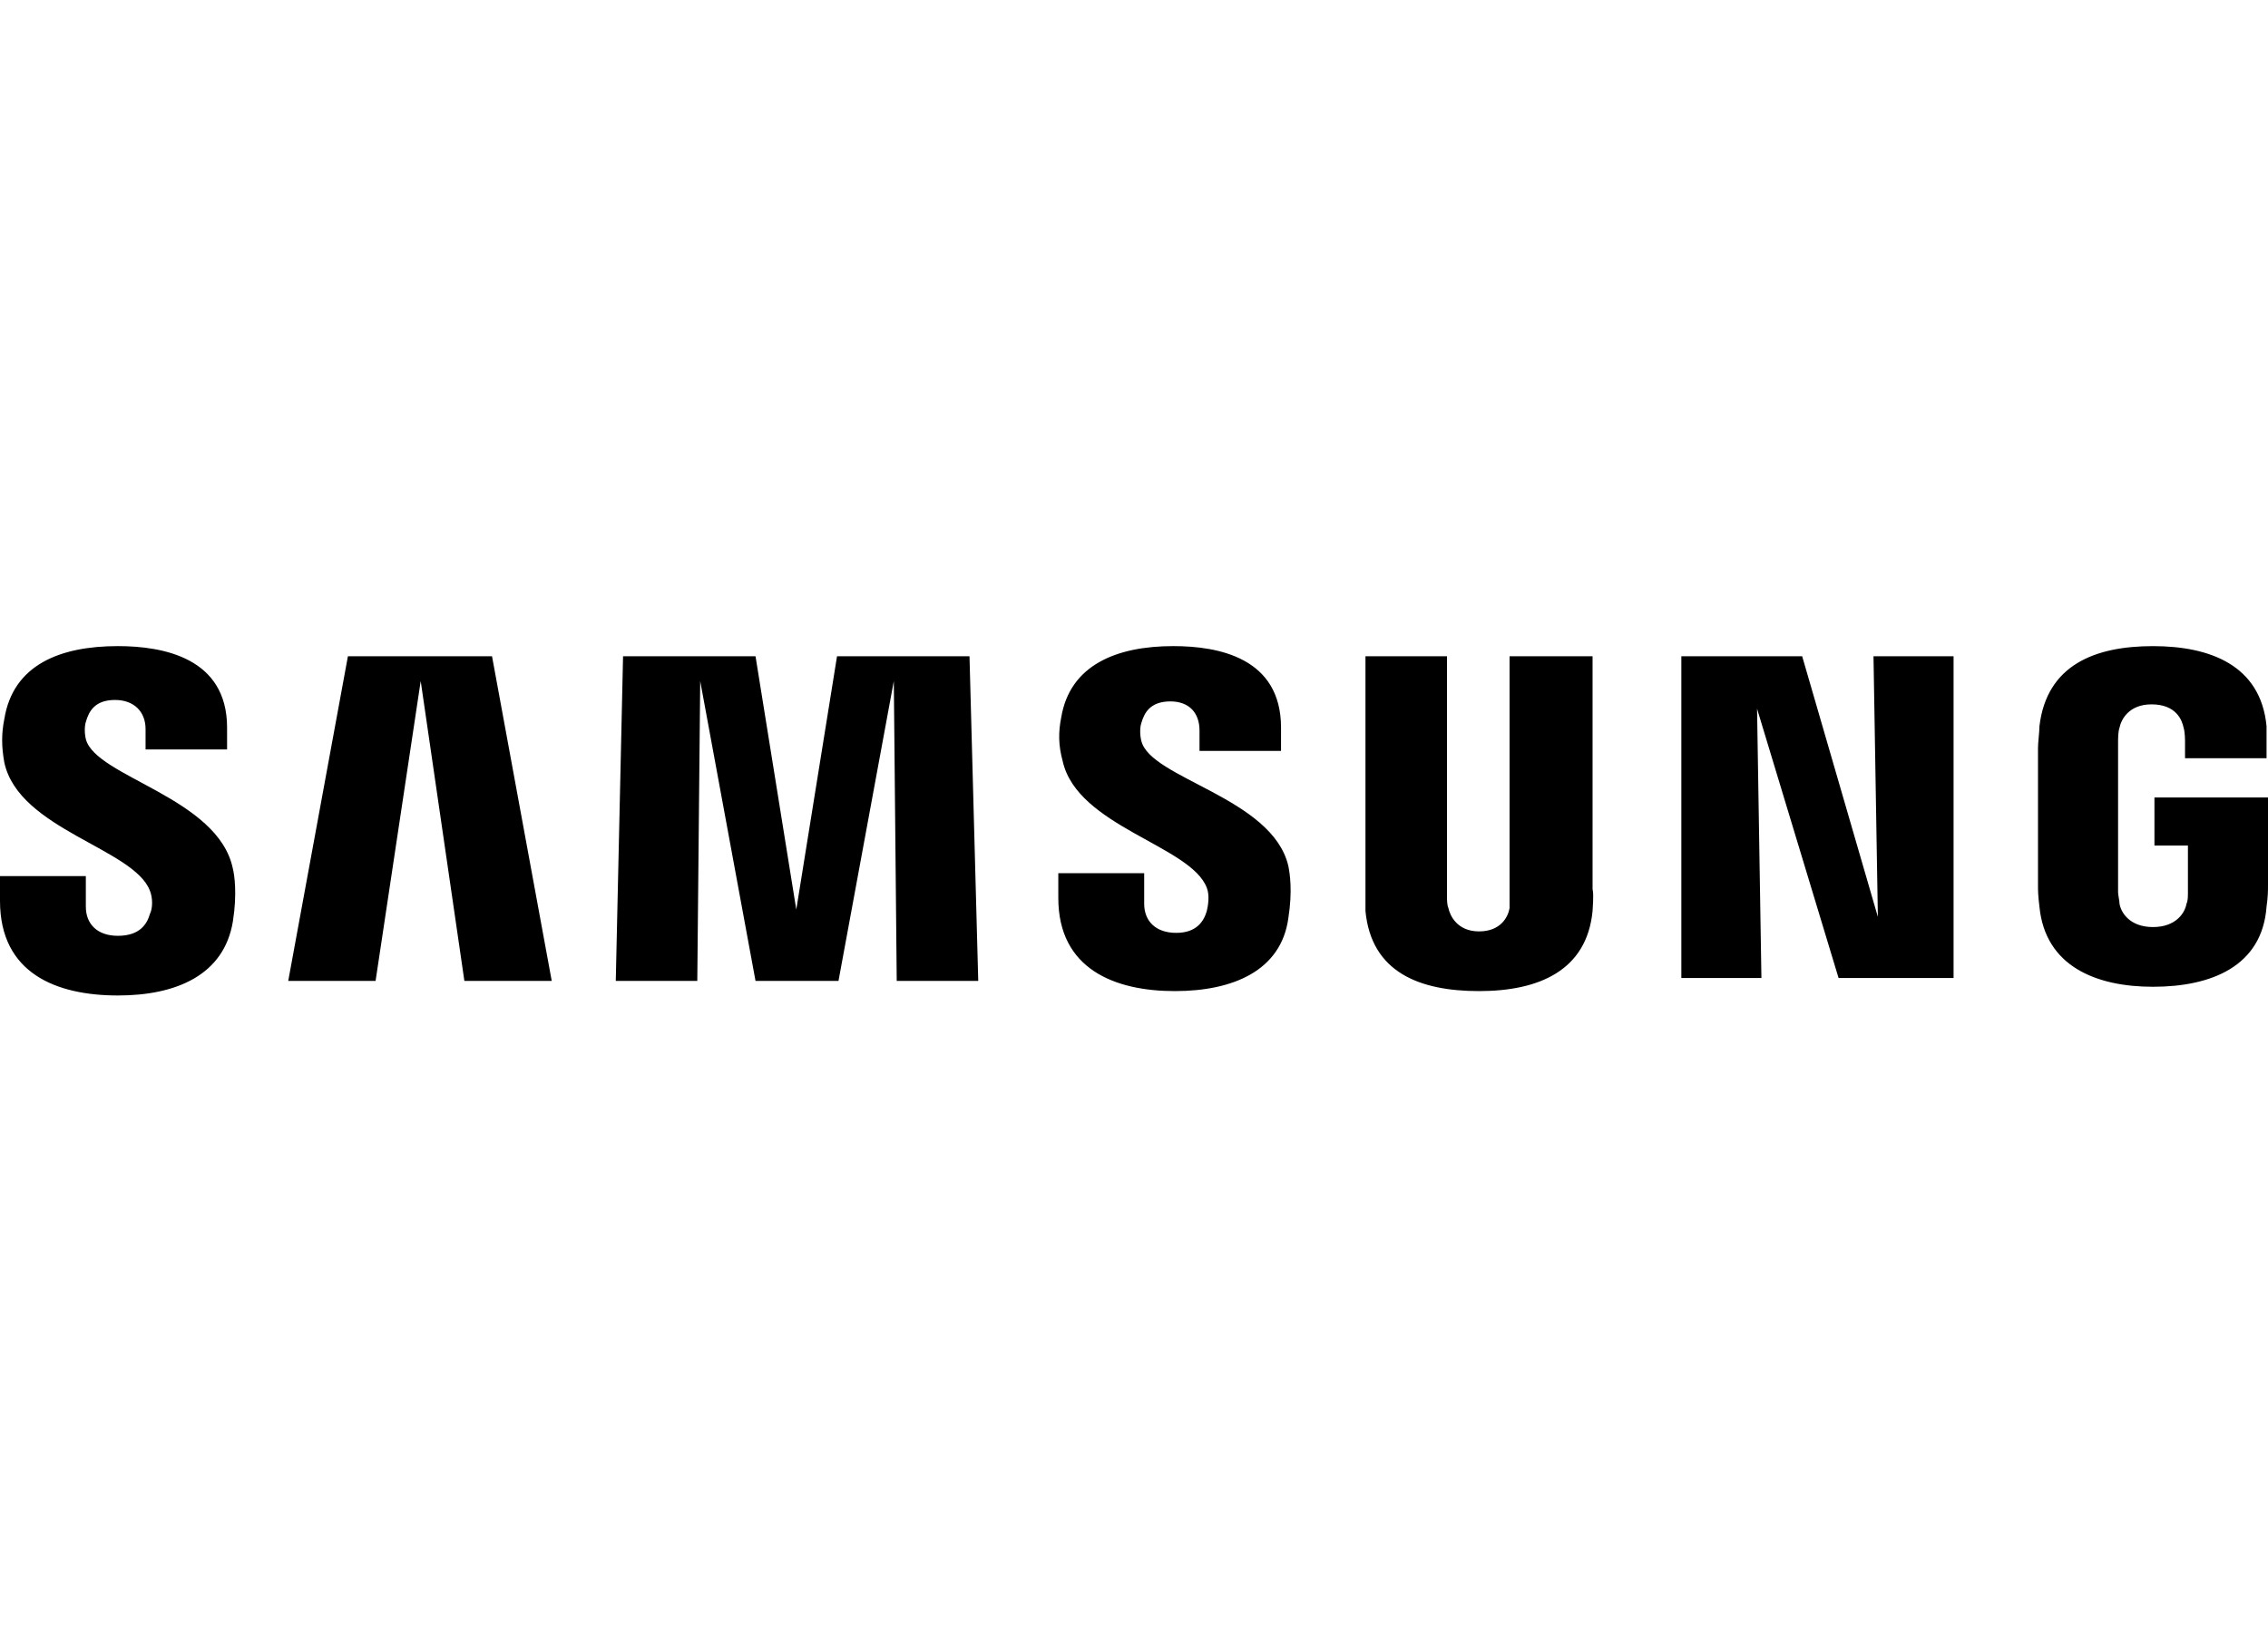 <?xml version="1.0" encoding="UTF-8" standalone="no"?>
<svg
   width="105"
   height="76"
   viewBox="0 0 105 76"
   fill="none"
   version="1.1"
   id="svg1"
   xml:space="preserve"
   xmlns="http://www.w3.org/2000/svg"
   xmlns:svg="http://www.w3.org/2000/svg"><defs
     id="defs1" /><path
     d="m 3.976,34.226 c -0.067,-0.27 -0.067,-0.607 0,-0.809 0.135,-0.472 0.404,-1.011 1.348,-1.011 0.876,0 1.415,0.539 1.415,1.348 0,0.27 0,0.944 0,0.944 h 3.774 v -1.011 c 0,-3.235 -2.965,-3.774 -5.055,-3.774 -2.696,0 -4.852,0.876 -5.257,3.37 -0.135,0.674 -0.135,1.28 0,2.022 0.674,3.1 5.998,3.976 6.739,5.931 0.135,0.337 0.135,0.809 0,1.078 -0.135,0.472 -0.472,1.011 -1.483,1.011 -0.944,0 -1.483,-0.539 -1.483,-1.348 V 40.561 H 0 v 1.146 c 0,3.37 2.628,4.381 5.459,4.381 2.696,0 4.92,-0.944 5.324,-3.437 0.202,-1.28 0.067,-2.157 0,-2.426 -0.674,-3.302 -6.335,-4.246 -6.807,-5.998 z m 48.861,0.067 c -0.067,-0.27 -0.067,-0.607 0,-0.809 0.135,-0.472 0.404,-1.011 1.348,-1.011 0.876,0 1.348,0.539 1.348,1.348 0,0.27 0,0.944 0,0.944 h 3.774 v -1.078 c 0,-3.235 -2.898,-3.774 -4.987,-3.774 -2.628,0 -4.785,0.876 -5.189,3.302 -0.135,0.674 -0.135,1.28 0.067,2.022 0.674,3.033 5.931,3.909 6.672,5.863 0.135,0.337 0.067,0.809 0,1.078 -0.135,0.472 -0.472,1.011 -1.415,1.011 -0.944,0 -1.483,-0.539 -1.483,-1.348 v -1.415 h -3.976 v 1.146 c 0,3.302 2.628,4.313 5.392,4.313 2.696,0 4.92,-0.944 5.257,-3.37 0.202,-1.28 0.067,-2.089 0,-2.426 -0.741,-3.168 -6.402,-4.044 -6.807,-5.796 z m 34.101,8.155 -3.504,-12.064 h -5.594 v 14.894 h 3.707 l -0.202,-12.468 3.774,12.468 h 5.324 V 30.384 H 86.736 Z M 16.107,30.384 13.344,45.413 h 4.044 l 2.089,-13.883 2.022,13.883 h 4.044 L 22.779,30.384 Z m 22.644,0 L 36.865,42.111 34.978,30.384 h -6.133 l -0.337,15.029 h 3.774 l 0.135,-13.883 2.561,13.883 h 3.841 l 2.561,-13.883 0.135,13.883 h 3.774 L 44.884,30.384 Z m 34.91,0 h -3.774 v 11.12 c 0,0.202 0,0.404 0,0.539 -0.067,0.404 -0.404,1.078 -1.415,1.078 -1.011,0 -1.348,-0.741 -1.415,-1.078 -0.067,-0.135 -0.067,-0.404 -0.067,-0.539 V 30.384 h -3.774 v 10.783 c 0,0.27 0,0.876 0,1.011 0.27,2.831 2.494,3.707 5.257,3.707 2.763,0 4.987,-0.944 5.257,-3.707 0,-0.135 0.067,-0.741 0,-1.011 V 30.384 Z m 26.082,6.537 V 39.146 h 1.55 v 2.157 c 0,0.202 0,0.404 -0.067,0.539 -0.067,0.404 -0.472,1.078 -1.55,1.078 -1.078,0 -1.483,-0.674 -1.55,-1.078 0,-0.135 -0.067,-0.404 -0.067,-0.539 v -6.874 c 0,-0.27 0,-0.539 0.067,-0.741 0.067,-0.337 0.404,-1.078 1.483,-1.078 1.146,0 1.415,0.741 1.483,1.078 0.067,0.202 0.067,0.607 0.067,0.607 v 0.809 h 3.774 v -0.472 c 0,0 0,-0.539 0,-1.011 -0.27,-2.831 -2.628,-3.707 -5.257,-3.707 -2.696,0 -4.92,0.876 -5.257,3.707 0,0.27 -0.067,0.741 -0.067,1.011 v 6.335 c 0,0.27 0,0.472 0.067,1.011 0.27,2.763 2.628,3.707 5.257,3.707 2.696,0 5.055,-0.944 5.257,-3.707 C 105,41.504 105,41.235 105,40.965 v -4.044 z"
     id="path1"
     style="fill:#000000;stroke-width:0.674" /></svg>
